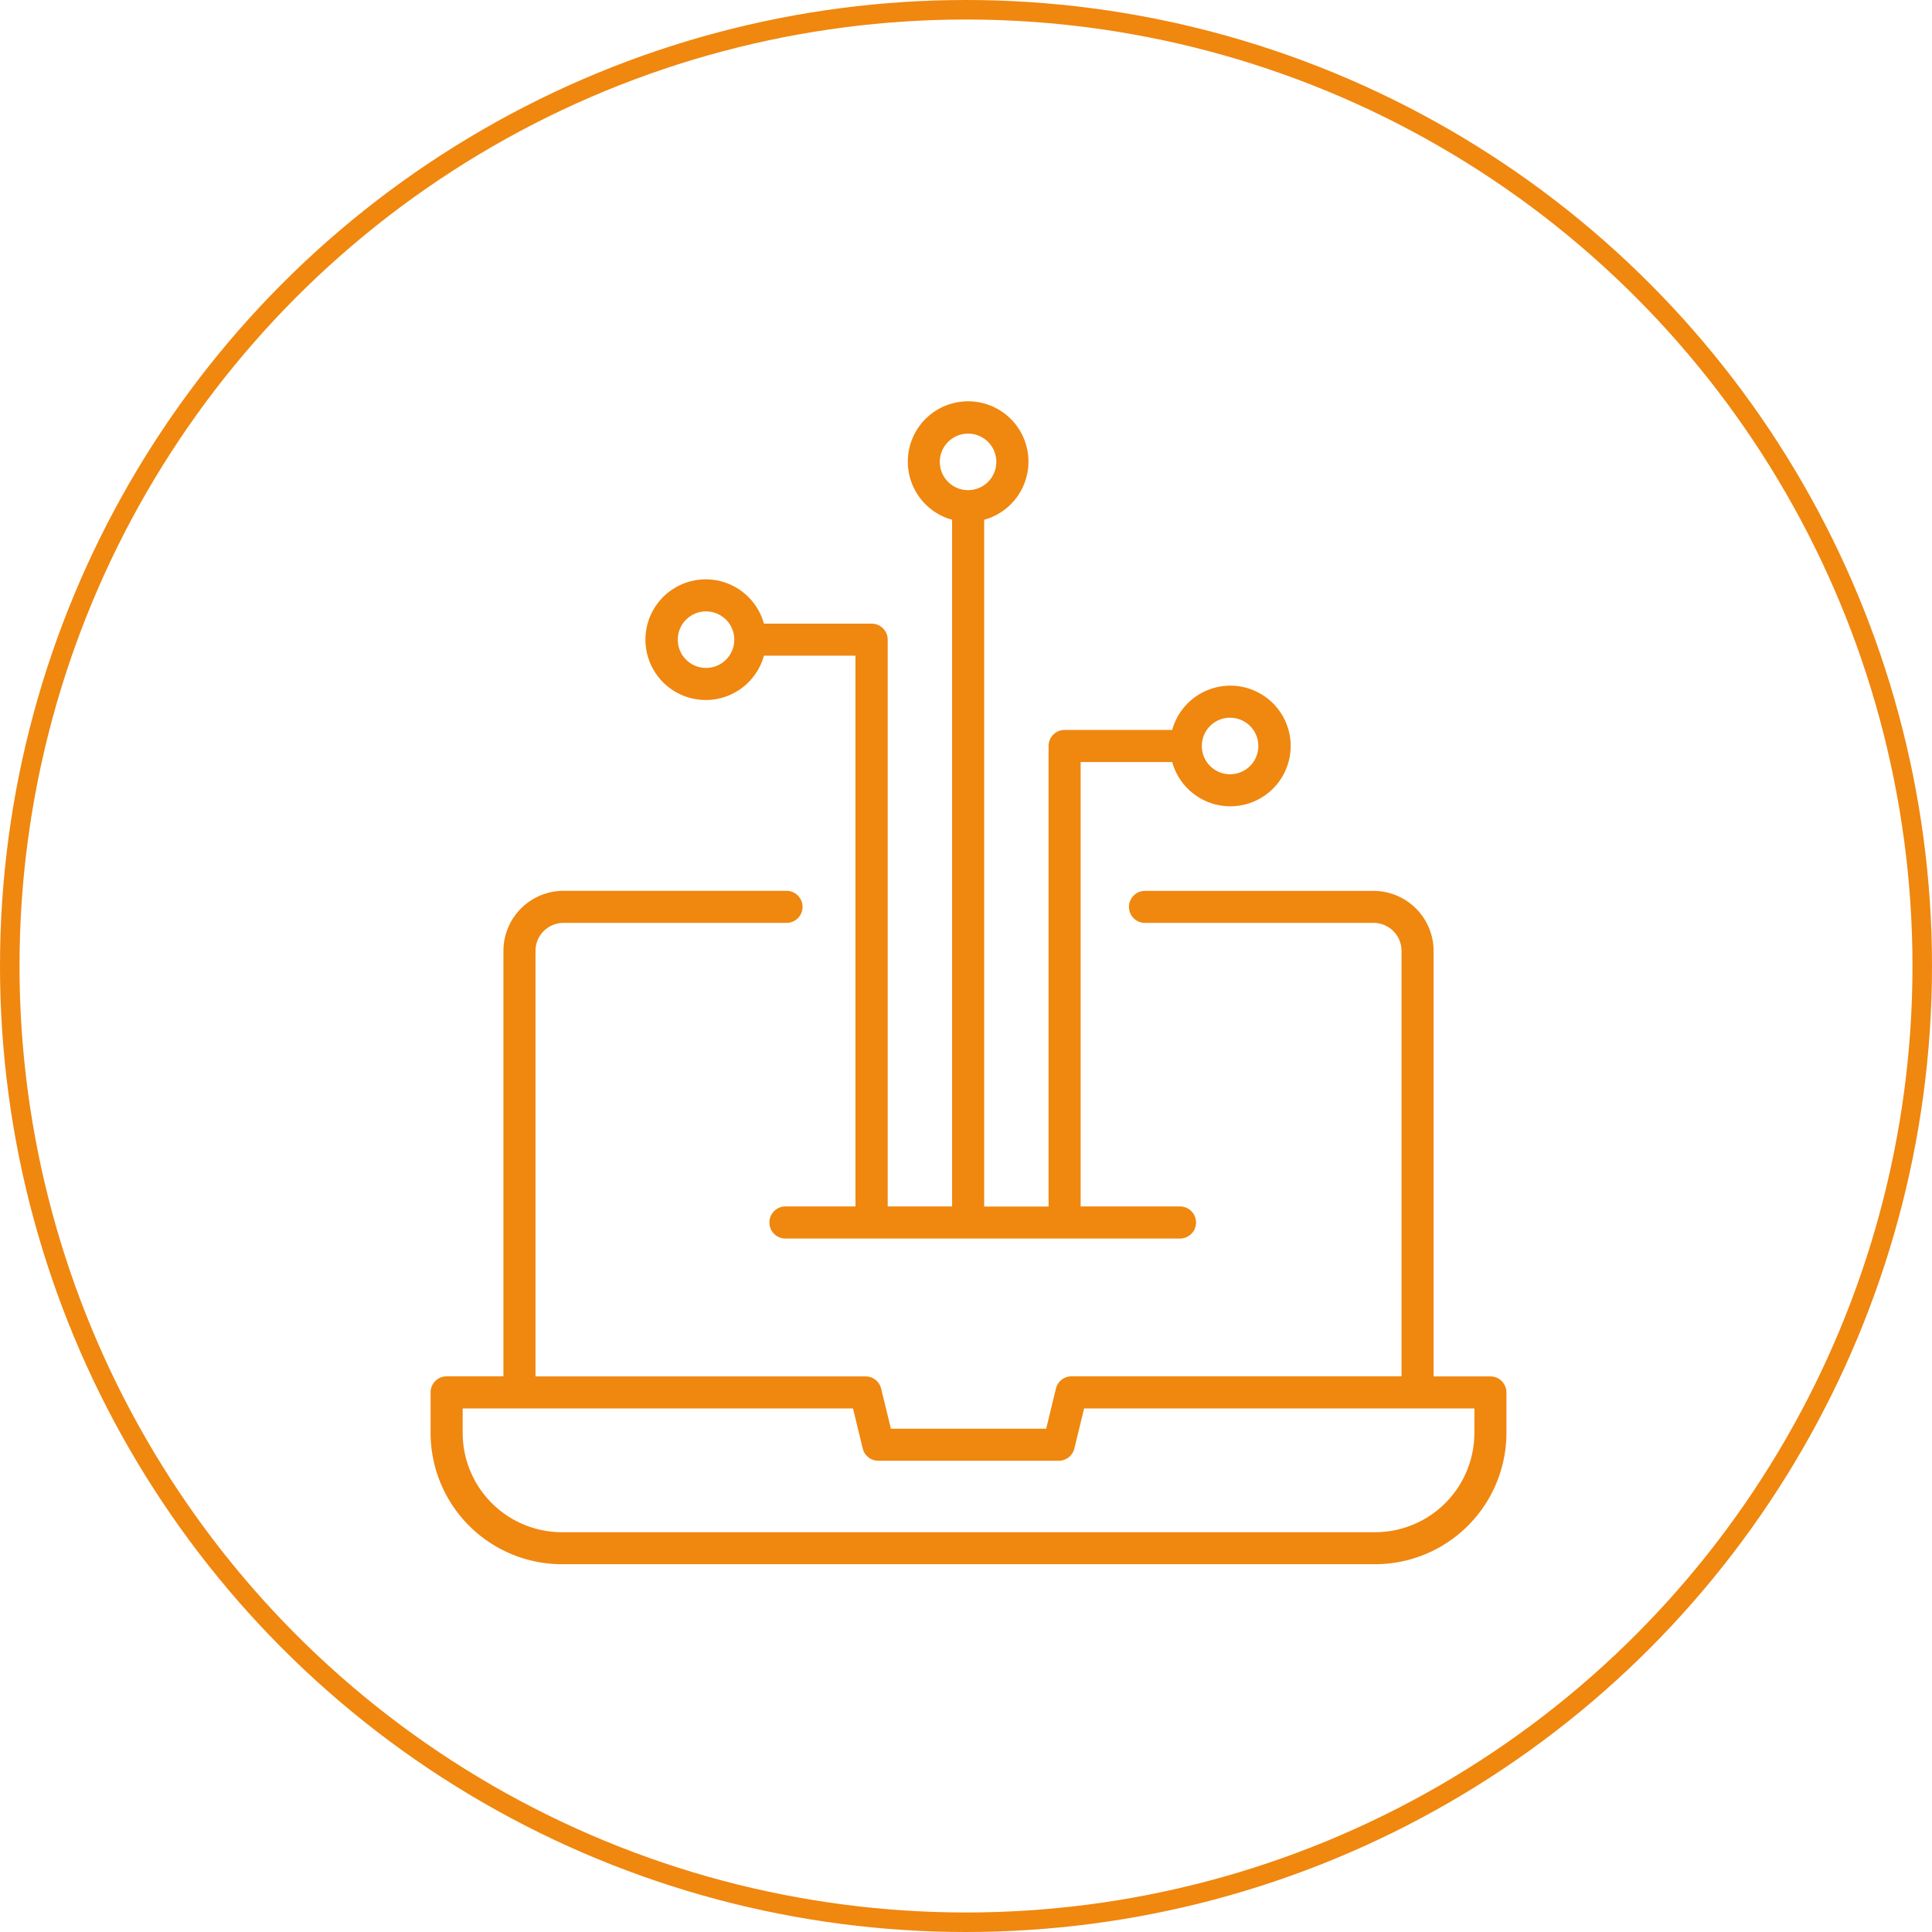 <svg xmlns="http://www.w3.org/2000/svg" width="99" height="99" viewBox="0 0 99 99" fill="#F0870F">
  <g id="Group_103" data-name="Group 103" transform="translate(0.041)">
    <g id="Group_98" data-name="Group 98" transform="translate(22.023 20.563)">
      <path id="Path_23" data-name="Path 23" d="M70.763,69.139H67.852v-21.8a3.081,3.081,0,0,0-3.077-3.078H53A.822.822,0,0,0,53,45.9H64.774a1.436,1.436,0,0,1,1.434,1.435v21.8H49.3a.822.822,0,0,0-.8.626L48,71.818H40.043l-.5-2.053a.821.821,0,0,0-.8-.626H21.831v-21.8A1.436,1.436,0,0,1,23.265,45.9h11.4a.822.822,0,1,0,0-1.643h-11.4a3.081,3.081,0,0,0-3.077,3.078v21.8H17.277a.822.822,0,0,0-.822.822v2.078a6.736,6.736,0,0,0,6.728,6.728H64.856a6.736,6.736,0,0,0,6.728-6.728V69.961A.822.822,0,0,0,70.763,69.139Zm-.822,2.9a5.09,5.09,0,0,1-5.085,5.084H23.183A5.09,5.09,0,0,1,18.1,72.039V70.782h20l.5,2.053a.821.821,0,0,0,.8.626h9.243a.822.822,0,0,0,.8-.626l.5-2.053h20Z" transform="translate(-16.455 -19.172)"/>
      <path id="Path_24" data-name="Path 24" d="M56.846,32.213a3.091,3.091,0,1,0,0-1.643H51.333a.822.822,0,0,0-.822.822v23.6h-3.3V19.8a3.091,3.091,0,1,0-1.643,0V54.988h-3.3V25.945a.822.822,0,0,0-.822-.822H35.925a3.091,3.091,0,1,0,0,1.643h4.691V54.988H37.056a.822.822,0,1,0,0,1.643H57.217a.822.822,0,1,0,0-1.643H52.155V32.213Zm2.966-2.269a1.448,1.448,0,1,1-1.448,1.448A1.448,1.448,0,0,1,59.812,29.943ZM44.938,16.834a1.448,1.448,0,1,1,1.448,1.448A1.448,1.448,0,0,1,44.938,16.834ZM32.959,27.392a1.448,1.448,0,1,1,1.448-1.448A1.448,1.448,0,0,1,32.959,27.392Z" transform="translate(-18.844 -13.729)"/>
    </g>
    <g id="Ellipse_12" data-name="Ellipse 12" transform="translate(-0.041)" fill="none" stroke="#F0870F" stroke-width="1">
      <circle cx="49.5" cy="49.5" r="49.5" stroke="none"/>
      <circle cx="49.5" cy="49.5" r="49" fill="none"/>
    </g>
  </g>
</svg>
